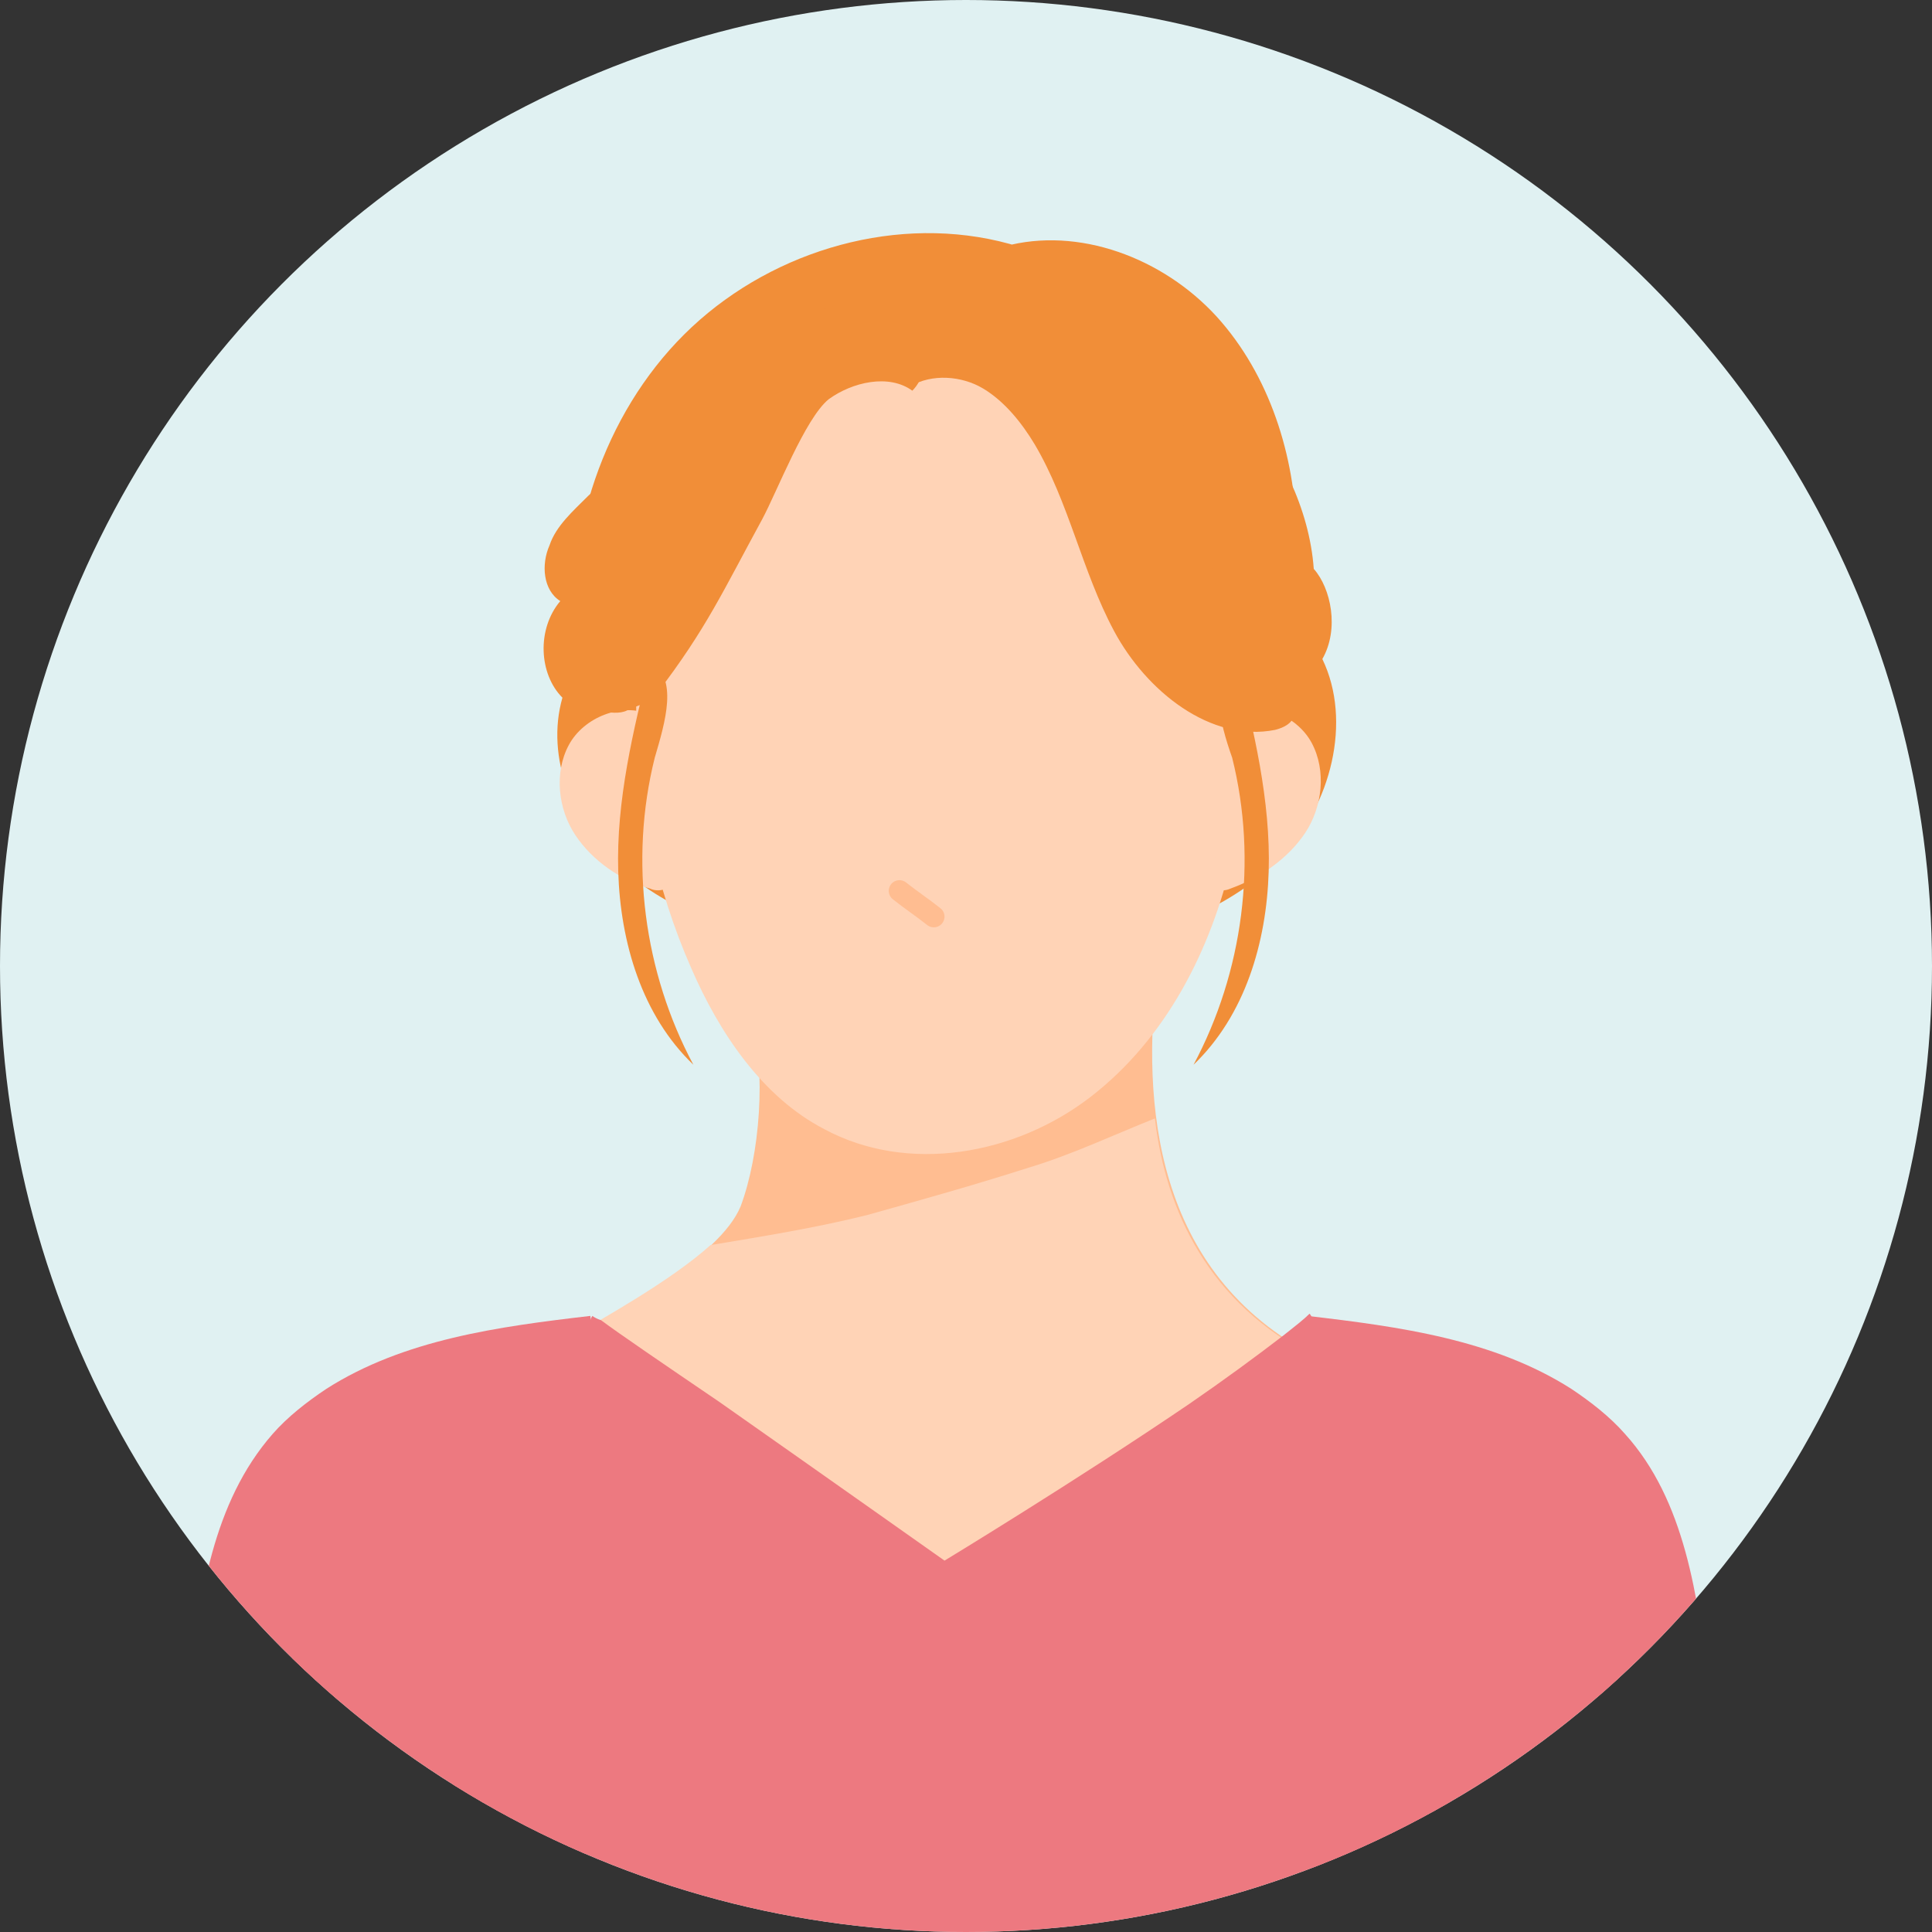 <?xml version="1.0" encoding="utf-8"?>
<!-- Generator: Adobe Illustrator 27.9.6, SVG Export Plug-In . SVG Version: 9.03 Build 54986)  -->
<svg version="1.1" id="レイヤー_17" xmlns="http://www.w3.org/2000/svg" xmlns:xlink="http://www.w3.org/1999/xlink" x="0px"
	 y="0px" viewBox="0 0 90 90" style="enable-background:new 0 0 90 90;" xml:space="preserve">
<rect x="0" y="0" width="90" height="90" fill="#333333" stroke="none"/>
<style type="text/css">
	.st0{clip-path:url(#SVGID_00000072252616956308584270000012038469176136852643_);fill:#E0F1F2;}
	.st1{clip-path:url(#SVGID_00000072252616956308584270000012038469176136852643_);}
	.st2{fill:#FFBD91;}
	.st3{fill:#F18E38;}
	.st4{fill:#FFD3B6;}
	.st5{fill:none;stroke:#FFBD91;stroke-width:0.997;stroke-linecap:round;stroke-linejoin:round;stroke-miterlimit:10;}
	.st6{fill:#ED7980;}
</style>
<g>
	<defs>
		<circle id="SVGID_1_" cx="45" cy="45" r="45"/>
	</defs>
	<clipPath id="SVGID_00000076575352627037543760000005261785468389105584_">
		<use xlink:href="#SVGID_1_"  style="overflow:visible;"/>
	</clipPath>
	
		<rect x="-4.2" y="-5.5" style="clip-path:url(#SVGID_00000076575352627037543760000005261785468389105584_);fill:#E0F1F2;" width="98.3" height="100.9"/>
	<g style="clip-path:url(#SVGID_00000076575352627037543760000005261785468389105584_);">
		<path class="st2" d="M35,47.4c0.7,2.5,0.4,6.4-0.5,8.8c-1,2.4-5.7,4.8-8,6.2c4.1,2.6,12.4,4.8,17.4,5.1c5,0.3,12.9-2.3,17.4-4.3
			c-7.6-3.9-8.1-11.9-7.4-17.9C47.9,46.6,41.7,47.2,35,47.4z"/>
		<path class="st3" d="M38.8,12.5C35,16,31.2,19.6,27.4,23.1c-0.7,0.7-1.5,1.4-1.8,2.3c-0.4,0.9-0.3,2.1,0.5,2.6
			c-1.1,1.3-1,3.4,0.1,4.5c-0.8,2.8,0.5,5.9,2.6,7.8c2.1,2,5,3,7.8,3.6c4.6,1,9.5,1.1,14.2,0.2c3.3-0.6,6.6-1.8,8.9-4.2
			c2.3-2.4,3.3-6.3,1.9-9.2c0.8-1.4,0.4-3.3-0.4-4.2c-0.1-1.4-0.5-2.8-1.1-4.1c-1.7-3.8-4.7-7-8.5-8.8C47.8,11.7,42.3,9.2,38.8,12.5
			z"/>
		<path class="st4" d="M53.8,52.1c-2,0.8-3.9,1.7-5.9,2.3c-2.5,0.8-5,1.5-7.5,2.2c-2.4,0.6-4.9,1-7.3,1.4c-1.9,1.7-5,3.4-6.7,4.4
			C30.6,65,38.9,75.7,43.8,76c5,0.3,12.9-10.8,17.4-12.8C56.3,60.7,54.3,56.4,53.8,52.1z"/>
		<path class="st3" d="M47.5,11.5c-5.1-1.6-10.9-0.1-14.9,3.4c-4,3.5-6.1,9-5.9,14.3c0.1,5.3,2.5,10.5,6.1,14.4
			c7.3,0.3,14.6,0.7,21.9,1c1.4-2.8,2.6-5.7,3.6-8.7c1.2-3.5,2.1-7.1,2.1-10.7s-1.1-7.4-3.5-10.2c-2.4-2.8-6.3-4.4-9.8-3.6
			L47.5,11.5z"/>
		<path class="st4" d="M31.8,21.2c-3,7.6-2.9,16.4,0.4,23.9c1.3,3,3.3,6,6.2,7.5c3.9,2.1,8.9,1.2,12.4-1.5c3.5-2.7,5.6-6.8,6.6-11.1
			c1.1-4.8,1-9.9-0.9-14.4c-2-4.5-5.9-8.2-10.6-9.4c-4.8-1.2-10.2,0.5-13.1,4.5L31.8,21.2z"/>
		<path class="st4" d="M30.3,33.3c-1.3-0.6-3.1,0.1-3.8,1.4c-0.7,1.3-0.5,3,0.3,4.2s2.1,2.1,3.5,2.5c0.2,0.1,0.5,0.1,0.7,0
			c0.1-0.1,0.1-0.4,0.1-0.6c-0.3-2.4-0.7-4.8-1-7.2L30.3,33.3z"/>
		<path class="st4" d="M57.3,33.2c1.3-0.6,3.1,0.1,3.8,1.4c0.7,1.3,0.5,3-0.3,4.2c-0.8,1.2-2.1,2.1-3.5,2.6c-0.2,0.1-0.5,0.1-0.7,0
			c-0.1-0.1-0.1-0.4-0.1-0.6c0.3-2.4,0.6-4.8,1-7.2L57.3,33.2z"/>
		<path class="st5" d="M41.9,41.5c0.5,0.4,1.1,0.8,1.6,1.2"/>
		<path class="st6" d="M57.3,30.1c0,1.1,0.3,2.1,0.9,3c0.3-0.2,0.5-0.2,0.8-0.3c-0.3-0.8-0.5-1.6-0.5-2.4
			C58.1,30.3,57.7,30.3,57.3,30.1z"/>
		<g>
			<path class="st6" d="M81.1,94H61.9c-0.5-4.6-1.1-9.3-1.6-13.9c-0.1-0.6-0.1-1.2-0.2-1.7c2.1-0.4,4.1-0.5,6.3-0.6
				c4.5-0.2,9,0.3,13.4,0.9C80.2,83.9,80.6,88.9,81.1,94z"/>
			<path class="st6" d="M68.5,93.6V94H20.1c0-0.7,0-1.4,0-2.1c-0.1-3.8,0.7-8,1.8-12.3c0.2-0.7,0.4-1.3,0.6-2
				c1.4-4.8,3.2-9.8,4.6-14.7c0,0,0,0,0-0.1c0.1-0.3,0.2-0.6,0.3-1c0,0,0,0,0,0c0.1-0.2,0.1-0.4,0.2-0.5c0,0,0.1,0.1,0.4,0.2
				c0.8,0.6,3,2.1,5.5,3.8c4.7,3.3,10.5,7.4,10.5,7.4s6.1-3.7,11.4-7.3c1.6-1.1,3.1-2.2,4.4-3.2v0c0.5-0.4,0.9-0.7,1.2-1
				c0.2,0,3.2,7.4,5.3,16.4c0.1,0.6,0.3,1.2,0.4,1.8C67.7,84.2,68.5,89.1,68.5,93.6z"/>
			<path class="st6" d="M27.5,61.3c-4.3,0.5-8.7,1.1-12.3,3.4c-0.9,0.6-1.8,1.3-2.5,2.1C9.9,70,9.3,74.4,8.8,78.6
				c7.1,0.7,13,0.9,20.1,1.5C28.9,73.8,28.7,70.1,27.5,61.3z"/>
			<path class="st6" d="M60.9,61.3c4.3,0.5,8.7,1.1,12.3,3.4c0.9,0.6,1.8,1.3,2.5,2.1c2.8,3.1,3.4,7.6,3.9,11.8
				c-7.1,0.7-13,0.9-20.1,1.5C59.6,73.8,59.7,70.1,60.9,61.3z"/>
			<path class="st6" d="M28.2,78.3c-0.1,0.6-0.1,1.2-0.2,1.7c-0.5,4.6-1.1,9.3-1.6,13.9H7.3c0.5-5.4,1-10.8,1.6-16.2c0,0,0,0,0,0
				c4.5-0.6,9-0.7,13.6-0.2C24.4,77.8,26.3,78,28.2,78.3z"/>
		</g>
		<path class="st3" d="M48.4,16.7c1.5,0.6,2.4,2.2,2.7,3.8c0.4,1.6,0.3,3.3,0.7,4.8c0.9,3.3,3.7,5.9,7,6.5c0-2.7,0-5.4-0.9-7.9
			C56.6,19.9,52.7,16.8,48.4,16.7z"/>
		<path class="st3" d="M42.5,18.2c-1.1-0.8-2.8-0.4-3.9,0.4c-1.1,0.9-2.4,4.3-3.1,5.6c-1.8,3.3-2.6,5.1-4.9,8.1
			c-0.4,0.5-0.8,0.5-1.4,0.8c-0.6,0.3-2.1-0.1-2.4-0.7c1.8-1.1,1.7-3.7,1.9-5.8c0.4-5.4,4.3-10.3,9.4-12.1c1.3-0.5,2.8-0.7,4,0
			C43.1,15.2,43.5,17.2,42.5,18.2z"/>
		<path class="st3" d="M42.4,18c1-0.6,2.4-0.5,3.4,0.1c1,0.6,1.8,1.6,2.4,2.6c1.6,2.7,2.2,5.9,3.7,8.7c1.5,2.8,4.5,5.2,7.5,4.6
			c0.4-0.1,0.8-0.3,0.9-0.7c0.1-0.5-0.4-0.9-0.8-1.2c-1.8-1.3-2.7-3.7-3.1-5.9c-0.4-2.2-0.5-4.6-1.4-6.7c-1.4-3.3-4.8-5.7-8.4-6
			c-1.2-0.1-2.6,0.1-3.6,0.9C42.1,15.1,41.6,16.5,42.4,18z"/>
		<path class="st3" d="M30.3,30.8c-0.8,3.2-1.6,6.5-1.5,9.8c0.1,3.3,1.1,6.7,3.5,9c-2.3-4.3-3-9.5-1.8-14.3
			C31,33.6,31.6,31.6,30.3,30.8z"/>
		<path class="st3" d="M57.6,30.8c0.8,3.2,1.6,6.5,1.5,9.8c-0.1,3.3-1.1,6.7-3.5,9c2.3-4.3,3-9.5,1.8-14.3
			C56.8,33.6,56.3,31.6,57.6,30.8z"/>
	</g>
</g>
</svg>
